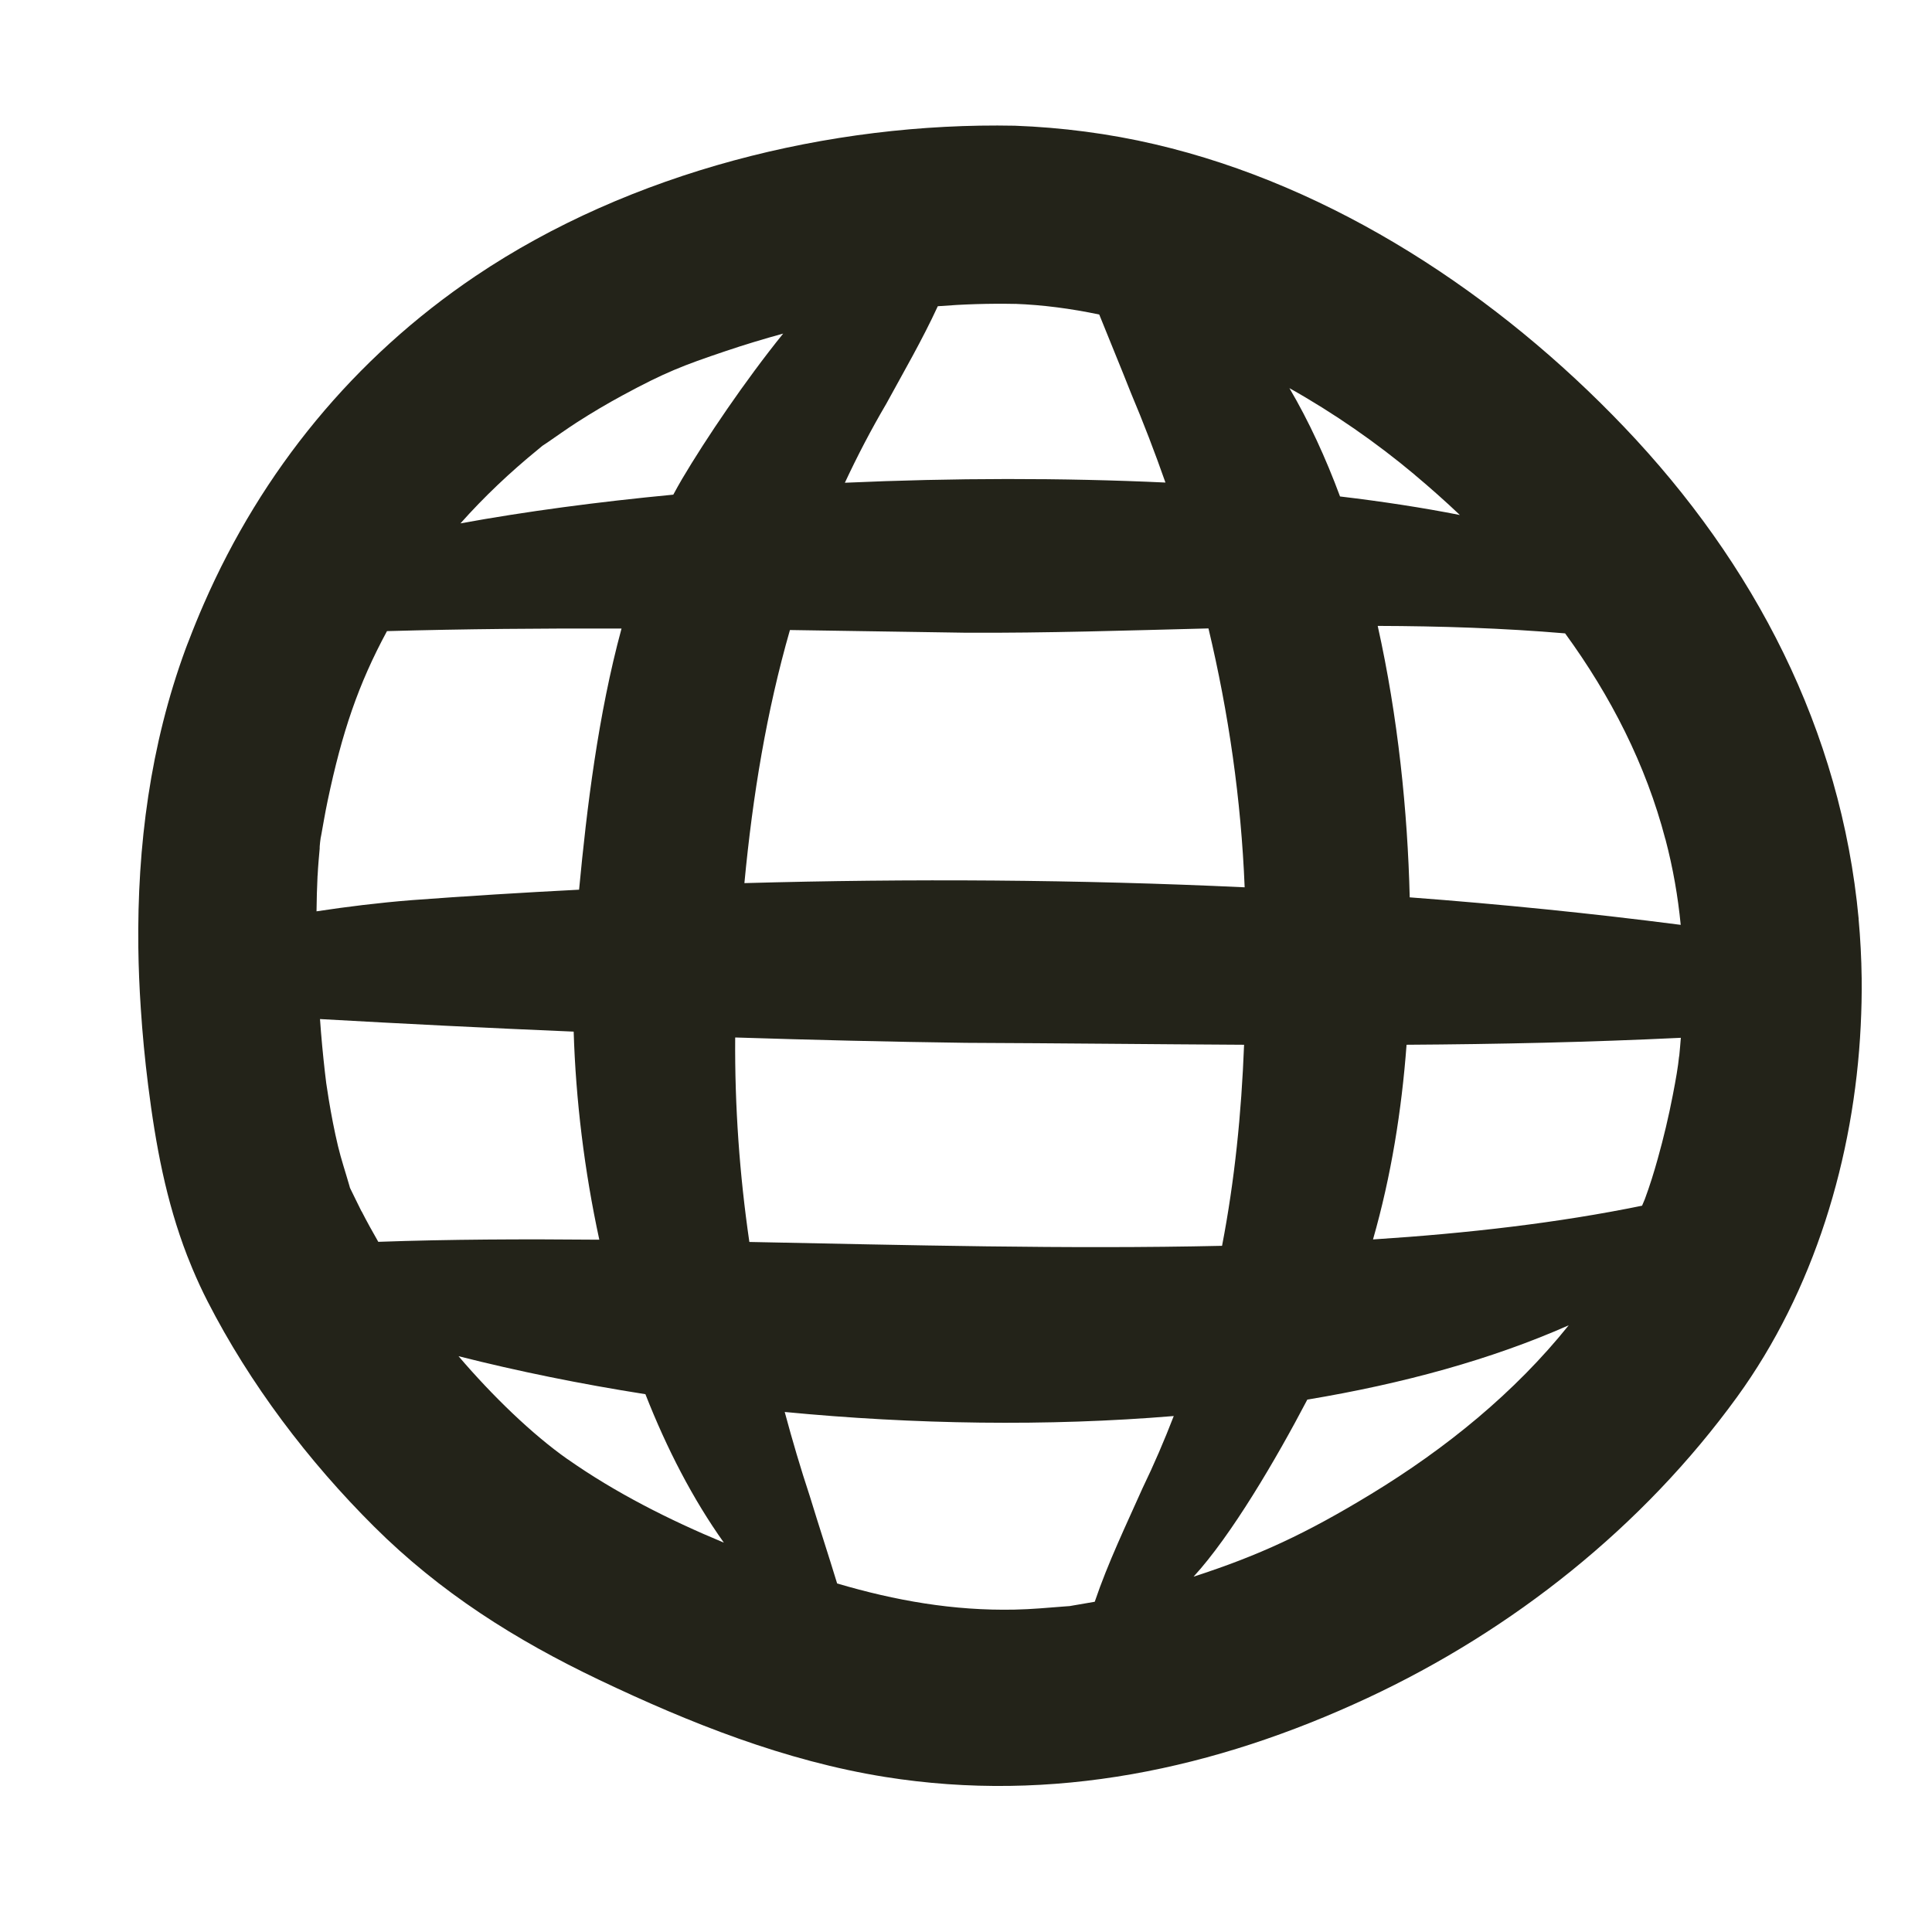 <svg viewBox="0 0 300 300" xmlns="http://www.w3.org/2000/svg" data-name="Layer 1" id="Layer_1">
  <defs>
    <style>
      .cls-1 {
        fill: none;
      }

      .cls-2 {
        fill: #232319;
      }
    </style>
  </defs>
  <path d="M149.99,98.25c-9.11-.14-18.22-.29-27.33-.42-3.62,12.62-5.78,25.68-7.07,39.3,25.69-.72,51.82-.56,77.68.65-.56-13.63-2.48-27.04-5.62-40.2-12.57.33-25.14.73-37.66.67Z" class="cls-1"></path>
  <path d="M49.83,129.65c-.02.19-.03.38-.05.56,0-.01,0-.03,0-.04.01-.16.03-.33.04-.52Z" class="cls-1"></path>
  <path d="M131.18,74.96c16.74-.76,33.78-.78,49.78-.03-1.64-4.67-3.42-9.31-5.36-13.91-1.61-4.09-3.3-8.11-4.92-12.18-4.37-.92-8.75-1.5-13.1-1.66-4.04-.08-8.03.05-11.98.36-2.41,5.24-5.34,10.28-8,15.15-2.38,4.05-4.5,8.13-6.43,12.26Z" class="cls-1"></path>
  <path d="M105.91,74.38c3.7-6.25,9.77-15.24,15.7-22.58-2.99.81-5.98,1.72-8.97,2.73-6.59,2.22-9.39,3.31-15.95,6.85-2.44,1.32-4.82,2.73-7.15,4.23-1.53.99-3.01,2.05-4.51,3.08-.35.24-.6.41-.8.53-.17.15-.39.33-.71.59-4.3,3.51-8.33,7.31-12.02,11.46,10.12-1.85,21.31-3.35,33.05-4.46.44-.82.88-1.64,1.36-2.43Z" class="cls-1"></path>
  <path d="M226.69,79.97c-2.27-2.13-4.6-4.21-7-6.23-5.93-4.97-12.51-9.55-19.47-13.46,3.04,5.16,5.64,10.83,7.86,16.82,6.64.78,12.89,1.74,18.61,2.88Z" class="cls-1"></path>
  <path d="M189.76,193.45c1.96-10.18,3.01-20.56,3.42-31.22-14.36-.08-28.74-.25-43.21-.3-11.93-.16-23.87-.45-35.81-.83-.07,10.66.68,21.25,2.2,31.75,24.32.48,49.38,1.14,73.4.6Z" class="cls-1"></path>
  <path d="M218.9,139.34c14.22,1.07,28.28,2.49,42.08,4.27-.43-4.42-1.2-8.79-2.37-13.29-3.03-11.59-8.48-22.24-15.57-31.97-9.68-.82-19.39-1.12-29.1-1.16,3.15,14.13,4.65,28.83,4.97,42.15Z" class="cls-1"></path>
  <path d="M49.66,131.53c.04-.44.08-.88.12-1.32-.11.7-.19,1.98-.12,1.32Z" class="cls-1"></path>
  <path d="M71.21,210.6c5.24,6.13,11.41,12.11,16.95,16.01,7.37,5.18,15.75,9.42,24.25,12.95-4.8-6.74-8.85-14.58-12.18-23.05-10.05-1.58-19.8-3.57-29.02-5.9Z" class="cls-1"></path>
  <path d="M213.19,192.47c14.74-.95,28.82-2.58,41.78-5.24.2-.47.4-.91.43-1.02.77-2.07,1.42-4.17,2.01-6.29.91-3.25,1.69-6.54,2.33-9.85.51-2.64.8-4.31.98-6.04.1-.97.17-1.91.25-2.85-14.27.69-28.45.98-42.59,1.08-.76,10.19-2.39,20.38-5.21,30.23Z" class="cls-1"></path>
  <path d="M182.25,219.87c-19.6,1.63-40.28,1.31-60.41-.63,1.18,4.39,2.48,8.77,3.91,13.12,1.38,4.53,2.84,8.99,4.23,13.51,9.02,2.66,18.07,4.27,27.57,4.06,2.59-.06,5.15-.29,7.73-.49.34-.03.61-.04.82-.06.2-.04.43-.08.73-.13,1.05-.18,2.1-.35,3.14-.54,2.07-6.08,4.9-11.97,7.42-17.63,1.81-3.72,3.4-7.46,4.85-11.21Z" class="cls-1"></path>
  <path d="M185.34,244.81c10.18-3.28,17.5-6.71,27.5-12.79,11.73-7.13,22.36-15.79,30.75-26.24-11.92,5.28-25.73,9.07-40.59,11.54-4.87,9.3-11.82,21.13-17.66,27.49Z" class="cls-1"></path>
  <path d="M89.92,138.14c1.2-12.67,2.94-27.14,6.59-40.55-12.15-.04-24.29.06-36.42.4-4.48,8.27-6.98,15.72-9.22,26.37-.4,1.89-.71,3.8-1.06,5.7,0,.03-.01.07-.02.1-.06.72-.1,1.14-.12,1.35-.13,1.47-.27,2.94-.34,4.42-.09,1.85-.14,3.7-.16,5.55,4.73-.72,9.6-1.32,14.7-1.73,8.59-.64,17.29-1.18,26.07-1.63Z" class="cls-1"></path>
  <path d="M93.04,192.49c-2.33-10.75-3.66-21.77-3.98-32.31-13.13-.56-26.26-1.21-39.39-1.95.2,2.75.45,5.5.76,8.23.07.58.14,1.16.21,1.74.07.4.36,2.35.39,2.52.4,2.42.86,4.84,1.43,7.22.5,2.09,1.18,4.1,1.77,6.16.04.13.07.23.09.33.04.09.09.17.13.27.56,1.12,1.08,2.27,1.66,3.38.82,1.6,1.69,3.18,2.59,4.74,10.96-.39,22.48-.44,34.32-.33Z" class="cls-1"></path>
  <path d="M49.78,130.21c-.04.44-.08.88-.12,1.32.02-.22.06-.64.12-1.35,0,.01,0,.03,0,.04Z" class="cls-2"></path>
  <path d="M288.61,142.67c-2.73-29.31-16.21-55.19-36.4-76.35-19.53-20.48-45.09-37.44-72.89-43.92-7.11-1.66-14.44-2.61-21.74-2.88-28.71-.57-59.75,7.19-83.73,23.34-18.9,12.73-33.18,30.24-42.2,50.91-.82,1.87-1.59,3.76-2.32,5.67-.17.44-.35.87-.51,1.32-5.49,14.93-7.53,30.63-7.34,46.38.04,3.14.17,6.27.38,9.41.26,3.99.64,7.98,1.14,11.95,1.17,9.31,2.79,18.01,6.07,26.5.26.67.53,1.34.81,2,.71,1.69,1.48,3.37,2.34,5.05,6.57,12.84,15.65,24.83,25.86,34.99,10.27,10.23,21.95,17.61,34.96,23.81,14.1,6.72,28.88,12.59,44.37,15.07,26.03,4.16,51.25-1.21,74.94-12.26,22.55-10.52,42.76-26.58,57.39-46.75,11.9-16.41,18.19-37.13,19.19-57.62.12-2.47.18-4.94.15-7.39-.04-3.1-.2-6.18-.48-9.22ZM258.61,130.32c1.18,4.5,1.94,8.87,2.37,13.29-13.8-1.78-27.86-3.2-42.08-4.27-.32-13.32-1.82-28.02-4.97-42.15,9.72.03,19.43.34,29.1,1.16,7.09,9.73,12.54,20.38,15.57,31.97ZM114.16,161.1c11.94.38,23.88.67,35.81.83,14.47.06,28.85.22,43.21.3-.41,10.67-1.46,21.05-3.42,31.22-24.02.54-49.08-.12-73.4-.6-1.53-10.5-2.28-21.09-2.2-31.75ZM115.59,137.13c1.29-13.62,3.45-26.68,7.07-39.3,9.11.13,18.22.28,27.33.42,12.52.06,25.09-.35,37.66-.67,3.14,13.17,5.07,26.58,5.62,40.2-25.86-1.21-51.99-1.37-77.68-.65ZM219.69,73.74c2.4,2.01,4.74,4.09,7,6.23-5.72-1.13-11.97-2.09-18.61-2.88-2.22-5.98-4.82-11.65-7.86-16.82,6.96,3.91,13.54,8.49,19.47,13.46ZM157.59,47.18c4.34.16,8.73.74,13.1,1.66,1.63,4.07,3.31,8.09,4.92,12.18,1.94,4.6,3.72,9.24,5.36,13.91-16.01-.75-33.04-.72-49.78.03,1.93-4.13,4.05-8.21,6.43-12.26,2.66-4.88,5.59-9.92,8-15.15,3.95-.31,7.94-.44,11.98-.36ZM83.52,69.81c.32-.26.53-.44.71-.59.2-.13.44-.29.8-.53,1.5-1.03,2.98-2.09,4.51-3.08,2.33-1.5,4.71-2.91,7.15-4.23,6.56-3.55,9.36-4.63,15.95-6.85,2.99-1.01,5.98-1.91,8.97-2.73-5.92,7.33-12,16.33-15.7,22.58-.47.79-.91,1.61-1.36,2.43-11.73,1.12-22.93,2.61-33.05,4.46,3.69-4.15,7.72-7.95,12.02-11.46ZM49.32,135.95c.07-1.48.21-2.95.34-4.42-.07.67,0-.61.12-1.32.02-.19.03-.38.05-.56-.02.19-.03.36-.04.52,0-.04.01-.07.02-.1.35-1.9.66-3.81,1.06-5.7,2.24-10.65,4.75-18.1,9.22-26.37,12.14-.34,24.28-.44,36.42-.4-3.64,13.41-5.39,27.88-6.59,40.55-8.78.45-17.48.99-26.07,1.63-5.09.41-9.96,1.01-14.7,1.73.02-1.85.07-3.7.16-5.55ZM56.13,188.09c-.57-1.12-1.1-2.26-1.66-3.38-.05-.1-.09-.18-.13-.27-.03-.1-.05-.21-.09-.33-.59-2.06-1.27-4.07-1.77-6.16-.57-2.39-1.03-4.8-1.43-7.22-.03-.17-.32-2.12-.39-2.52-.07-.58-.15-1.16-.21-1.74-.31-2.74-.57-5.48-.76-8.23,13.13.74,26.26,1.4,39.39,1.95.32,10.54,1.65,21.55,3.98,32.31-11.85-.11-23.36-.06-34.32.33-.9-1.56-1.77-3.14-2.59-4.74ZM88.15,226.6c-5.54-3.89-11.71-9.88-16.95-16.01,9.23,2.34,18.97,4.32,29.02,5.9,3.32,8.47,7.38,16.31,12.18,23.05-8.5-3.53-16.88-7.77-24.25-12.95ZM166.84,249.26c-.3.05-.54.09-.73.13-.21.01-.47.03-.82.06-2.58.2-5.14.44-7.73.49-9.5.2-18.55-1.4-27.57-4.06-1.38-4.52-2.85-8.98-4.23-13.51-1.44-4.35-2.73-8.73-3.91-13.12,20.13,1.94,40.8,2.26,60.41.63-1.45,3.75-3.05,7.49-4.85,11.21-2.52,5.66-5.36,11.55-7.42,17.63-1.05.19-2.09.37-3.14.54ZM212.84,232.03c-10,6.08-17.32,9.5-27.5,12.79,5.84-6.36,12.79-18.19,17.66-27.49,14.87-2.47,28.67-6.26,40.59-11.54-8.39,10.45-19.02,19.11-30.75,26.24ZM260.73,164.02c-.18,1.73-.47,3.4-.98,6.04-.64,3.31-1.42,6.6-2.33,9.85-.59,2.12-1.24,4.22-2.01,6.29-.04.11-.23.55-.43,1.02-12.96,2.66-27.04,4.29-41.78,5.24,2.82-9.85,4.45-20.04,5.21-30.23,14.14-.09,28.31-.39,42.59-1.08-.08.95-.15,1.88-.25,2.85Z" class="cls-2"></path>
</svg>